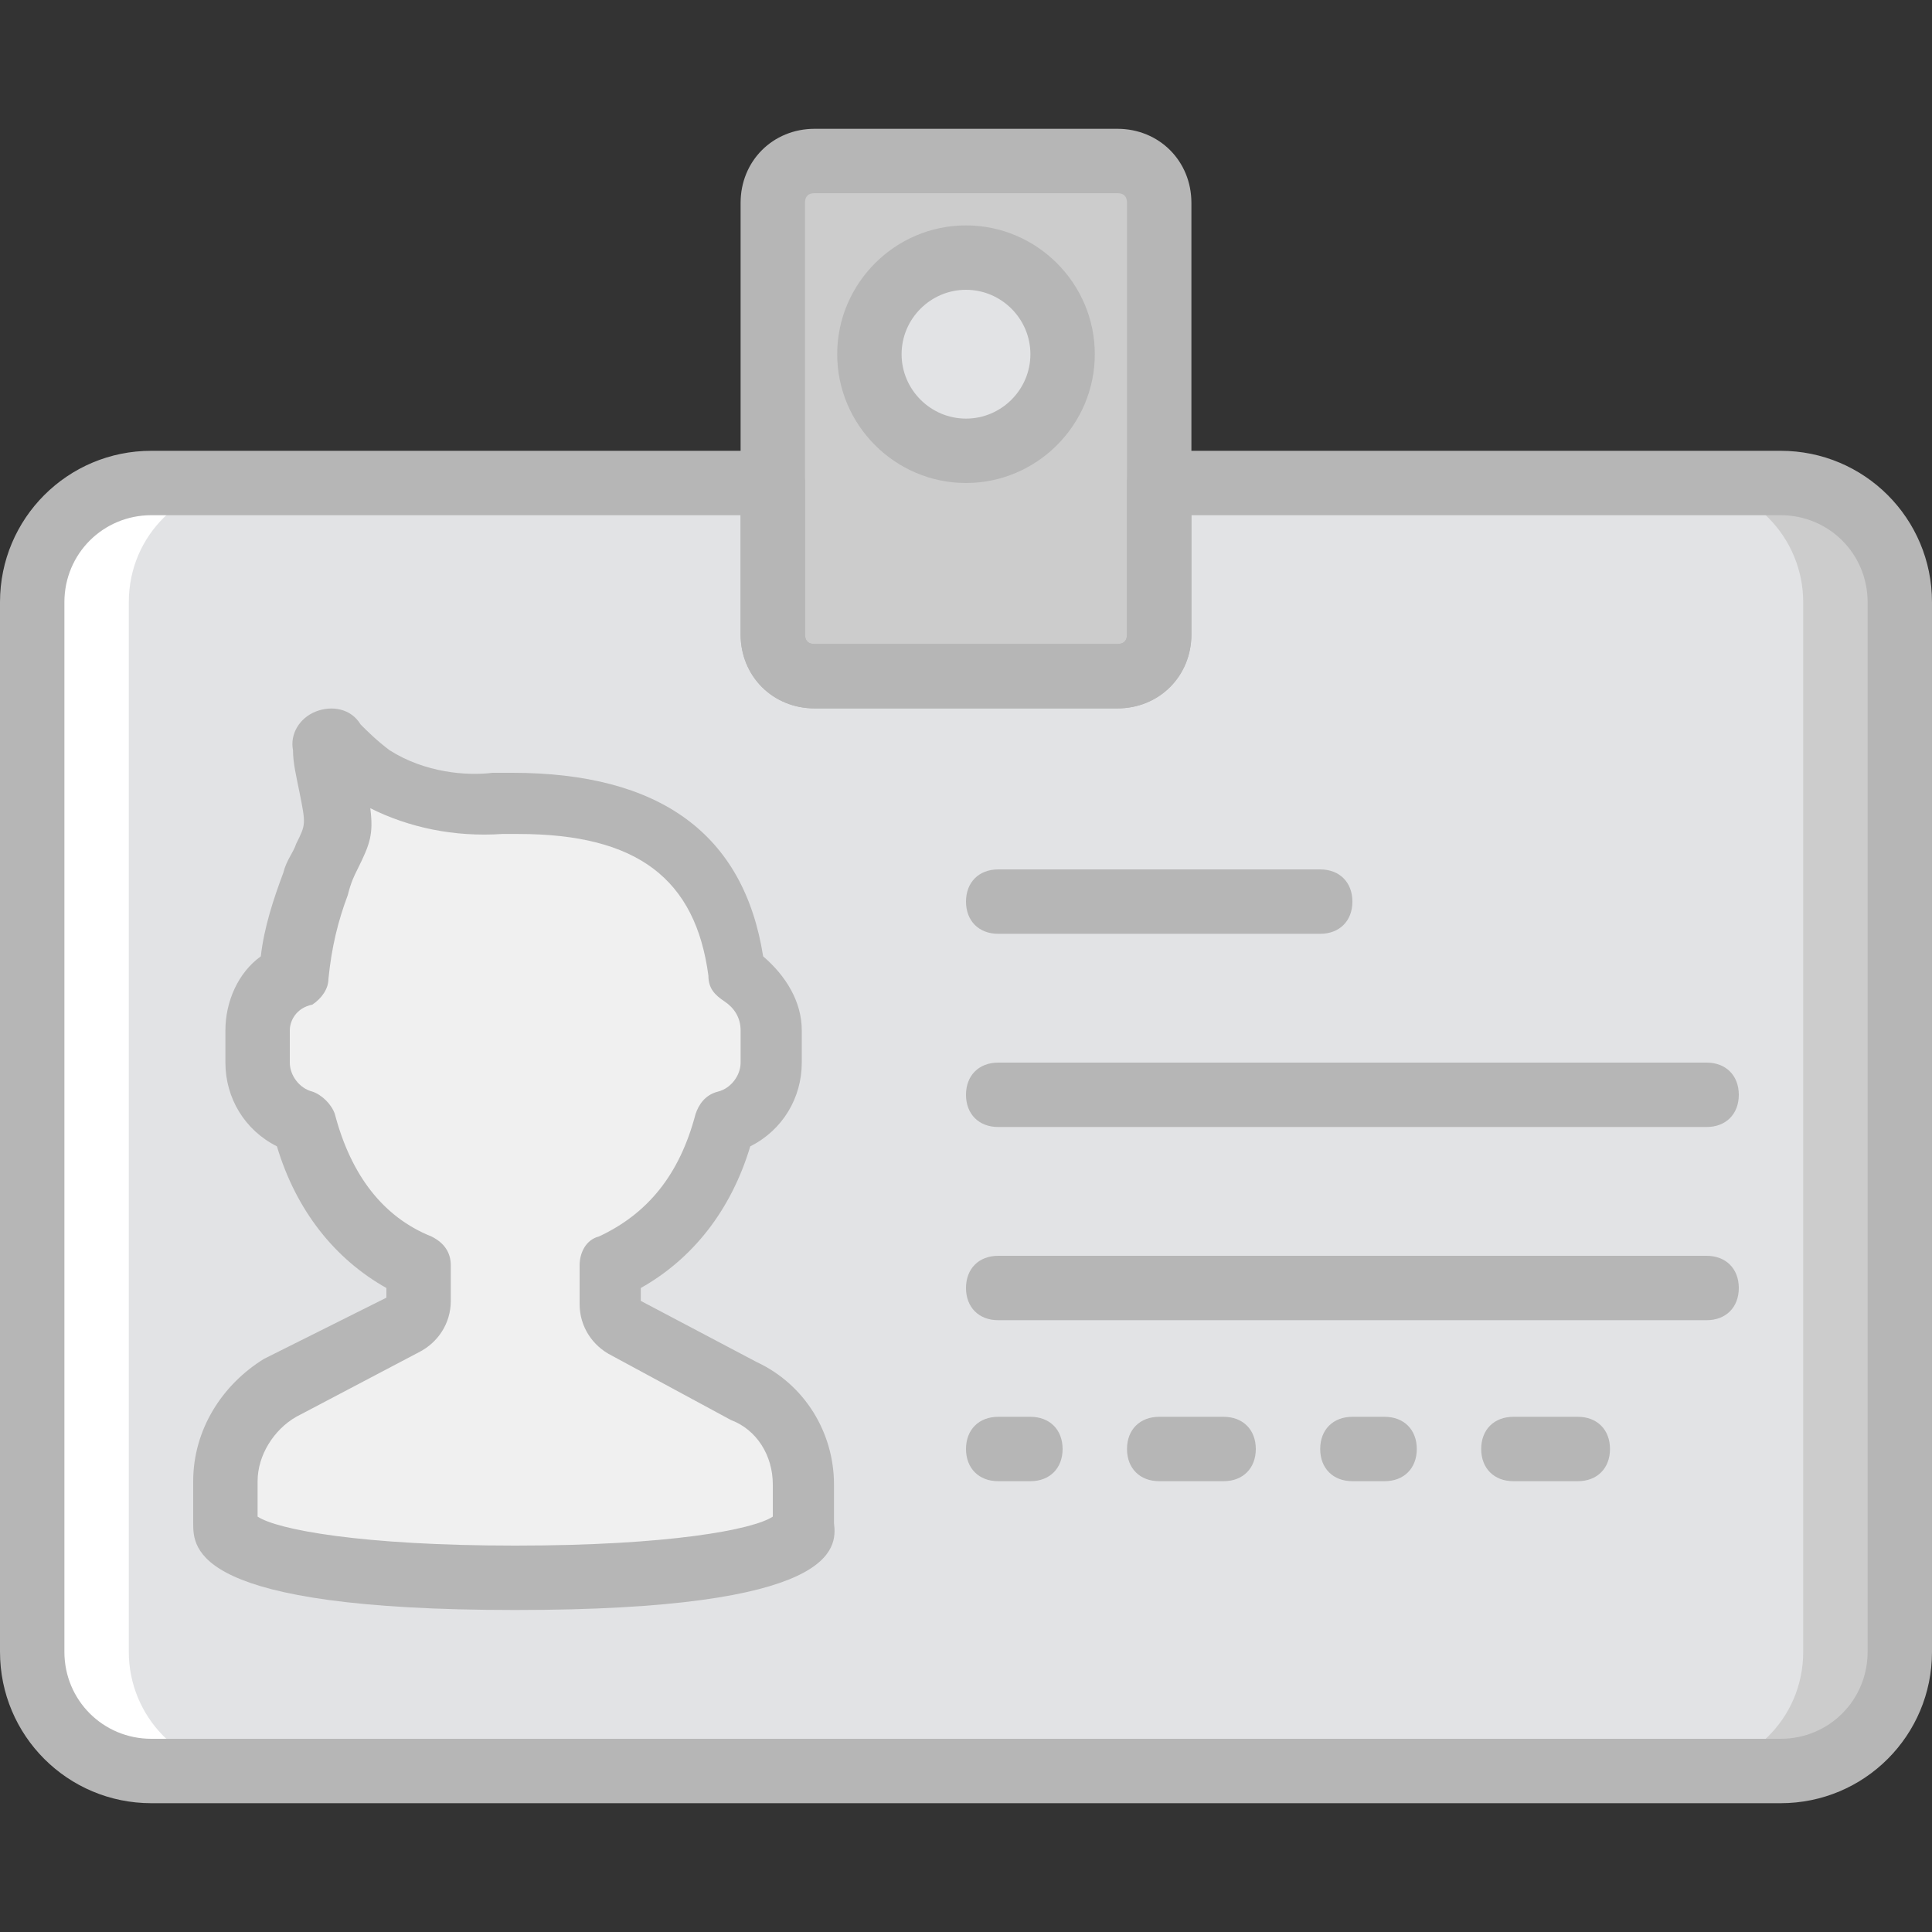 <?xml version="1.0" encoding="iso-8859-1"?>
<!-- Uploaded to: SVG Repo, www.svgrepo.com, Generator: SVG Repo Mixer Tools -->
<svg height="800px" width="800px" version="1.1" id="Layer_1" xmlns="http://www.w3.org/2000/svg" xmlns:xlink="http://www.w3.org/1999/xlink" 
	 viewBox="0 0 512 512" xml:space="preserve">
<rect x="0" y="0" width="512" height="512" fill="#333333" stroke="none"/>
<g transform="translate(1 1)">
	<path style="fill:#CCCCCC;" d="M295.107,178.2h-80.213c-5.973,0-11.093-5.12-11.093-11.093V52.76
		c0-5.973,5.12-11.093,11.093-11.093h80.213c5.973,0,11.093,5.12,11.093,11.093v114.347C306.2,173.08,301.08,178.2,295.107,178.2"/>
	<path style="fill:#FFFFFF;" d="M39.107,127H203.8v40.107c0,5.973,5.12,11.093,11.093,11.093h54.613l2.56,290.133H39.107
		c-17.067,0-31.573-13.653-31.573-31.573V158.573C7.533,140.653,21.187,127,39.107,127"/>
	<path style="fill:#E2E3E5;" d="M280.6,92.867c0,14.507-11.093,25.6-25.6,25.6c-14.507,0-25.6-11.093-25.6-25.6
		s11.093-25.6,25.6-25.6C269.507,67.267,280.6,78.36,280.6,92.867"/>
	<path style="fill:#CCCCCC;" d="M470.893,127H306.2v40.107c0,5.973-5.12,11.093-11.093,11.093h-54.613l-2.56,290.133h232.96
		c17.067,0,31.573-13.653,31.573-31.573V158.573C502.467,140.653,488.813,127,470.893,127"/>
	<path style="fill:#E2E3E5;" d="M306.2,127v40.107c0,5.973-5.12,11.093-11.093,11.093h-80.213c-5.973,0-11.093-5.12-11.093-11.093
		V127H64.707c-17.067,0-31.573,13.653-31.573,31.573V436.76c0,17.067,13.653,31.573,31.573,31.573h380.587
		c17.067,0,31.573-13.653,31.573-31.573V158.573c0-17.067-13.653-31.573-31.573-31.573H306.2z"/>
	<path style="fill:#F0F0F0;" d="M196.973,367.64l-32.427-16.213c-2.56-0.853-3.413-3.413-3.413-5.973v-10.24
		c16.213-6.827,25.6-21.333,30.72-38.4c6.827-2.56,11.947-8.533,11.947-16.213v-8.533c0-6.827-3.413-11.947-9.387-15.36
		c-3.413-31.573-24.747-44.373-58.88-44.373c-1.707,0-3.413,0-5.12,0c-11.947,0.853-23.04-0.853-33.28-7.68
		c-4.267-2.56-7.68-5.973-9.387-8.533c-0.853-1.707-3.413-0.853-3.413,0.853c0,3.413,0.853,6.827,1.707,10.24
		c2.56,14.507,0.853,11.947-4.267,25.6c-3.413,7.68-5.12,15.36-5.973,23.893c-5.12,3.413-8.533,9.387-8.533,15.36v8.533
		c0,7.68,5.12,13.653,11.947,16.213c4.267,17.067,14.507,30.72,30.72,38.4v9.387c0,2.56-1.707,5.12-3.413,5.973l-33.28,16.213
		c-8.533,5.12-14.507,14.507-14.507,24.747v7.68v3.413c0,9.387,34.133,14.507,76.8,14.507s76.8-5.12,76.8-14.507v-3.413v-6.827
		C212.333,381.293,206.36,371.907,196.973,367.64"/>
	<path style="fill:#B6B6B6;" d="M295.107,186.733h-80.213c-11.093,0-19.627-8.533-19.627-19.627V52.76
		c0-11.093,8.533-19.627,19.627-19.627h80.213c11.093,0,19.627,8.533,19.627,19.627v114.347
		C314.733,178.2,306.2,186.733,295.107,186.733z M214.893,50.2c-1.707,0-2.56,0.853-2.56,2.56v114.347c0,1.707,0.853,2.56,2.56,2.56
		h80.213c1.707,0,2.56-0.853,2.56-2.56V52.76c0-1.707-0.853-2.56-2.56-2.56H214.893z"/>
	<g>
		<path style="fill:#B6B6B6;" d="M135.533,425.667c-85.333,0-85.333-16.213-85.333-23.04v-11.093c0-13.653,7.68-25.6,18.773-32.427
			l32.427-16.213v-2.56c-13.653-7.68-23.893-20.48-29.013-37.547c-8.533-4.267-13.653-12.8-13.653-22.187v-8.533
			c0-7.68,3.413-15.36,9.387-19.627c0.853-7.68,3.413-15.36,5.973-22.187c0.853-3.413,2.56-5.12,3.413-7.68
			c2.56-5.12,2.56-5.12,0.853-13.653c-0.853-4.267-1.707-7.68-1.707-11.093c-0.853-4.267,1.707-8.533,5.973-10.24
			c4.267-1.707,9.387-0.853,11.947,3.413c1.707,1.707,4.267,4.267,7.68,6.827c9.387,5.973,20.48,6.827,27.307,5.973
			c1.707,0,3.413,0,5.12,0c39.253,0,61.44,16.213,66.56,48.64c5.973,5.12,10.24,11.947,10.24,19.627v8.533
			c0,9.387-5.12,17.92-13.653,22.187c-5.12,17.067-15.36,29.867-29.013,37.547v3.413l30.72,16.213
			c12.8,5.973,20.48,18.773,20.48,32.427v10.24C220.867,409.453,220.867,425.667,135.533,425.667z M67.267,400.92
			c5.12,3.413,27.307,7.68,68.267,7.68s63.147-4.267,68.267-7.68v-8.533c0-7.68-4.267-14.507-11.093-17.067l0,0l-31.573-17.067
			c-5.12-2.56-8.533-7.68-8.533-13.653v-10.24c0-3.413,1.707-6.827,5.12-7.68c12.8-5.973,21.333-16.213,25.6-32.427
			c0.853-2.56,2.56-5.12,5.973-5.973c3.413-0.853,5.973-4.267,5.973-7.68v-8.533c0-3.413-1.707-5.973-4.267-7.68
			c-2.56-1.707-4.267-3.413-4.267-6.827c-3.413-25.6-18.773-37.547-50.347-37.547c-1.707,0-2.56,0-4.267,0
			c-12.8,0.853-24.747-1.707-34.987-6.827c0.853,6.827,0,9.387-3.413,16.213c-0.853,1.707-1.707,3.413-2.56,6.827
			c-2.56,6.827-4.267,13.653-5.12,22.187c0,2.56-1.707,5.12-4.267,6.827c-4.267,0.853-5.973,4.267-5.973,6.827v8.533
			c0,3.413,2.56,6.827,5.973,7.68c2.56,0.853,5.12,3.413,5.973,5.973c4.267,16.213,12.8,27.307,25.6,32.427
			c3.413,1.707,5.12,4.267,5.12,7.68v9.387c0,5.973-3.413,11.093-8.533,13.653l-32.427,17.067
			c-5.973,3.413-10.24,10.24-10.24,17.067V400.92z M81.773,201.24L81.773,201.24L81.773,201.24z M93.72,196.12L93.72,196.12
			L93.72,196.12z"/>
		<path style="fill:#B6B6B6;" d="M348.867,246.467h-85.333c-5.12,0-8.533-3.413-8.533-8.533c0-5.12,3.413-8.533,8.533-8.533h85.333
			c5.12,0,8.533,3.413,8.533,8.533C357.4,243.053,353.987,246.467,348.867,246.467z"/>
		<path style="fill:#B6B6B6;" d="M272.067,391.533h-8.533c-5.12,0-8.533-3.413-8.533-8.533s3.413-8.533,8.533-8.533h8.533
			c5.12,0,8.533,3.413,8.533,8.533S277.187,391.533,272.067,391.533z"/>
		<path style="fill:#B6B6B6;" d="M323.267,391.533H306.2c-5.12,0-8.533-3.413-8.533-8.533s3.413-8.533,8.533-8.533h17.067
			c5.12,0,8.533,3.413,8.533,8.533S328.387,391.533,323.267,391.533z"/>
		<path style="fill:#B6B6B6;" d="M365.933,391.533H357.4c-5.12,0-8.533-3.413-8.533-8.533s3.413-8.533,8.533-8.533h8.533
			c5.12,0,8.533,3.413,8.533,8.533S371.053,391.533,365.933,391.533z"/>
		<path style="fill:#B6B6B6;" d="M417.133,391.533h-17.067c-5.12,0-8.533-3.413-8.533-8.533s3.413-8.533,8.533-8.533h17.067
			c5.12,0,8.533,3.413,8.533,8.533S422.253,391.533,417.133,391.533z"/>
		<path style="fill:#B6B6B6;" d="M451.267,297.667H263.533c-5.12,0-8.533-3.413-8.533-8.533s3.413-8.533,8.533-8.533h187.733
			c5.12,0,8.533,3.413,8.533,8.533S456.387,297.667,451.267,297.667z"/>
		<path style="fill:#B6B6B6;" d="M451.267,348.867H263.533c-5.12,0-8.533-3.413-8.533-8.533c0-5.12,3.413-8.533,8.533-8.533h187.733
			c5.12,0,8.533,3.413,8.533,8.533C459.8,345.453,456.387,348.867,451.267,348.867z"/>
		<path style="fill:#B6B6B6;" d="M470.893,476.867H39.107C16.92,476.867-1,458.947-1,436.76V158.573
			c0-22.187,17.92-40.107,40.107-40.107H203.8c5.12,0,8.533,3.413,8.533,8.533v40.107c0,1.707,0.853,2.56,2.56,2.56h80.213
			c1.707,0,2.56-0.853,2.56-2.56V127c0-5.12,3.413-8.533,8.533-8.533h164.693c22.187,0,40.107,17.92,40.107,40.107V436.76
			C511,458.947,493.08,476.867,470.893,476.867z M39.107,135.533c-12.8,0-23.04,10.24-23.04,23.04V436.76
			c0,12.8,10.24,23.04,23.04,23.04h431.787c12.8,0,23.04-10.24,23.04-23.04V158.573c0-12.8-10.24-23.04-23.04-23.04h-156.16v31.573
			c0,11.093-8.533,19.627-19.627,19.627h-80.213c-11.093,0-19.627-8.533-19.627-19.627v-31.573H39.107z"/>
		<path style="fill:#B6B6B6;" d="M255,127c-18.773,0-34.133-15.36-34.133-34.133S236.227,58.733,255,58.733
			s34.133,15.36,34.133,34.133S273.773,127,255,127z M255,75.8c-9.387,0-17.067,7.68-17.067,17.067s7.68,17.067,17.067,17.067
			s17.067-7.68,17.067-17.067S264.387,75.8,255,75.8z"/>
	</g>
</g>
</svg>